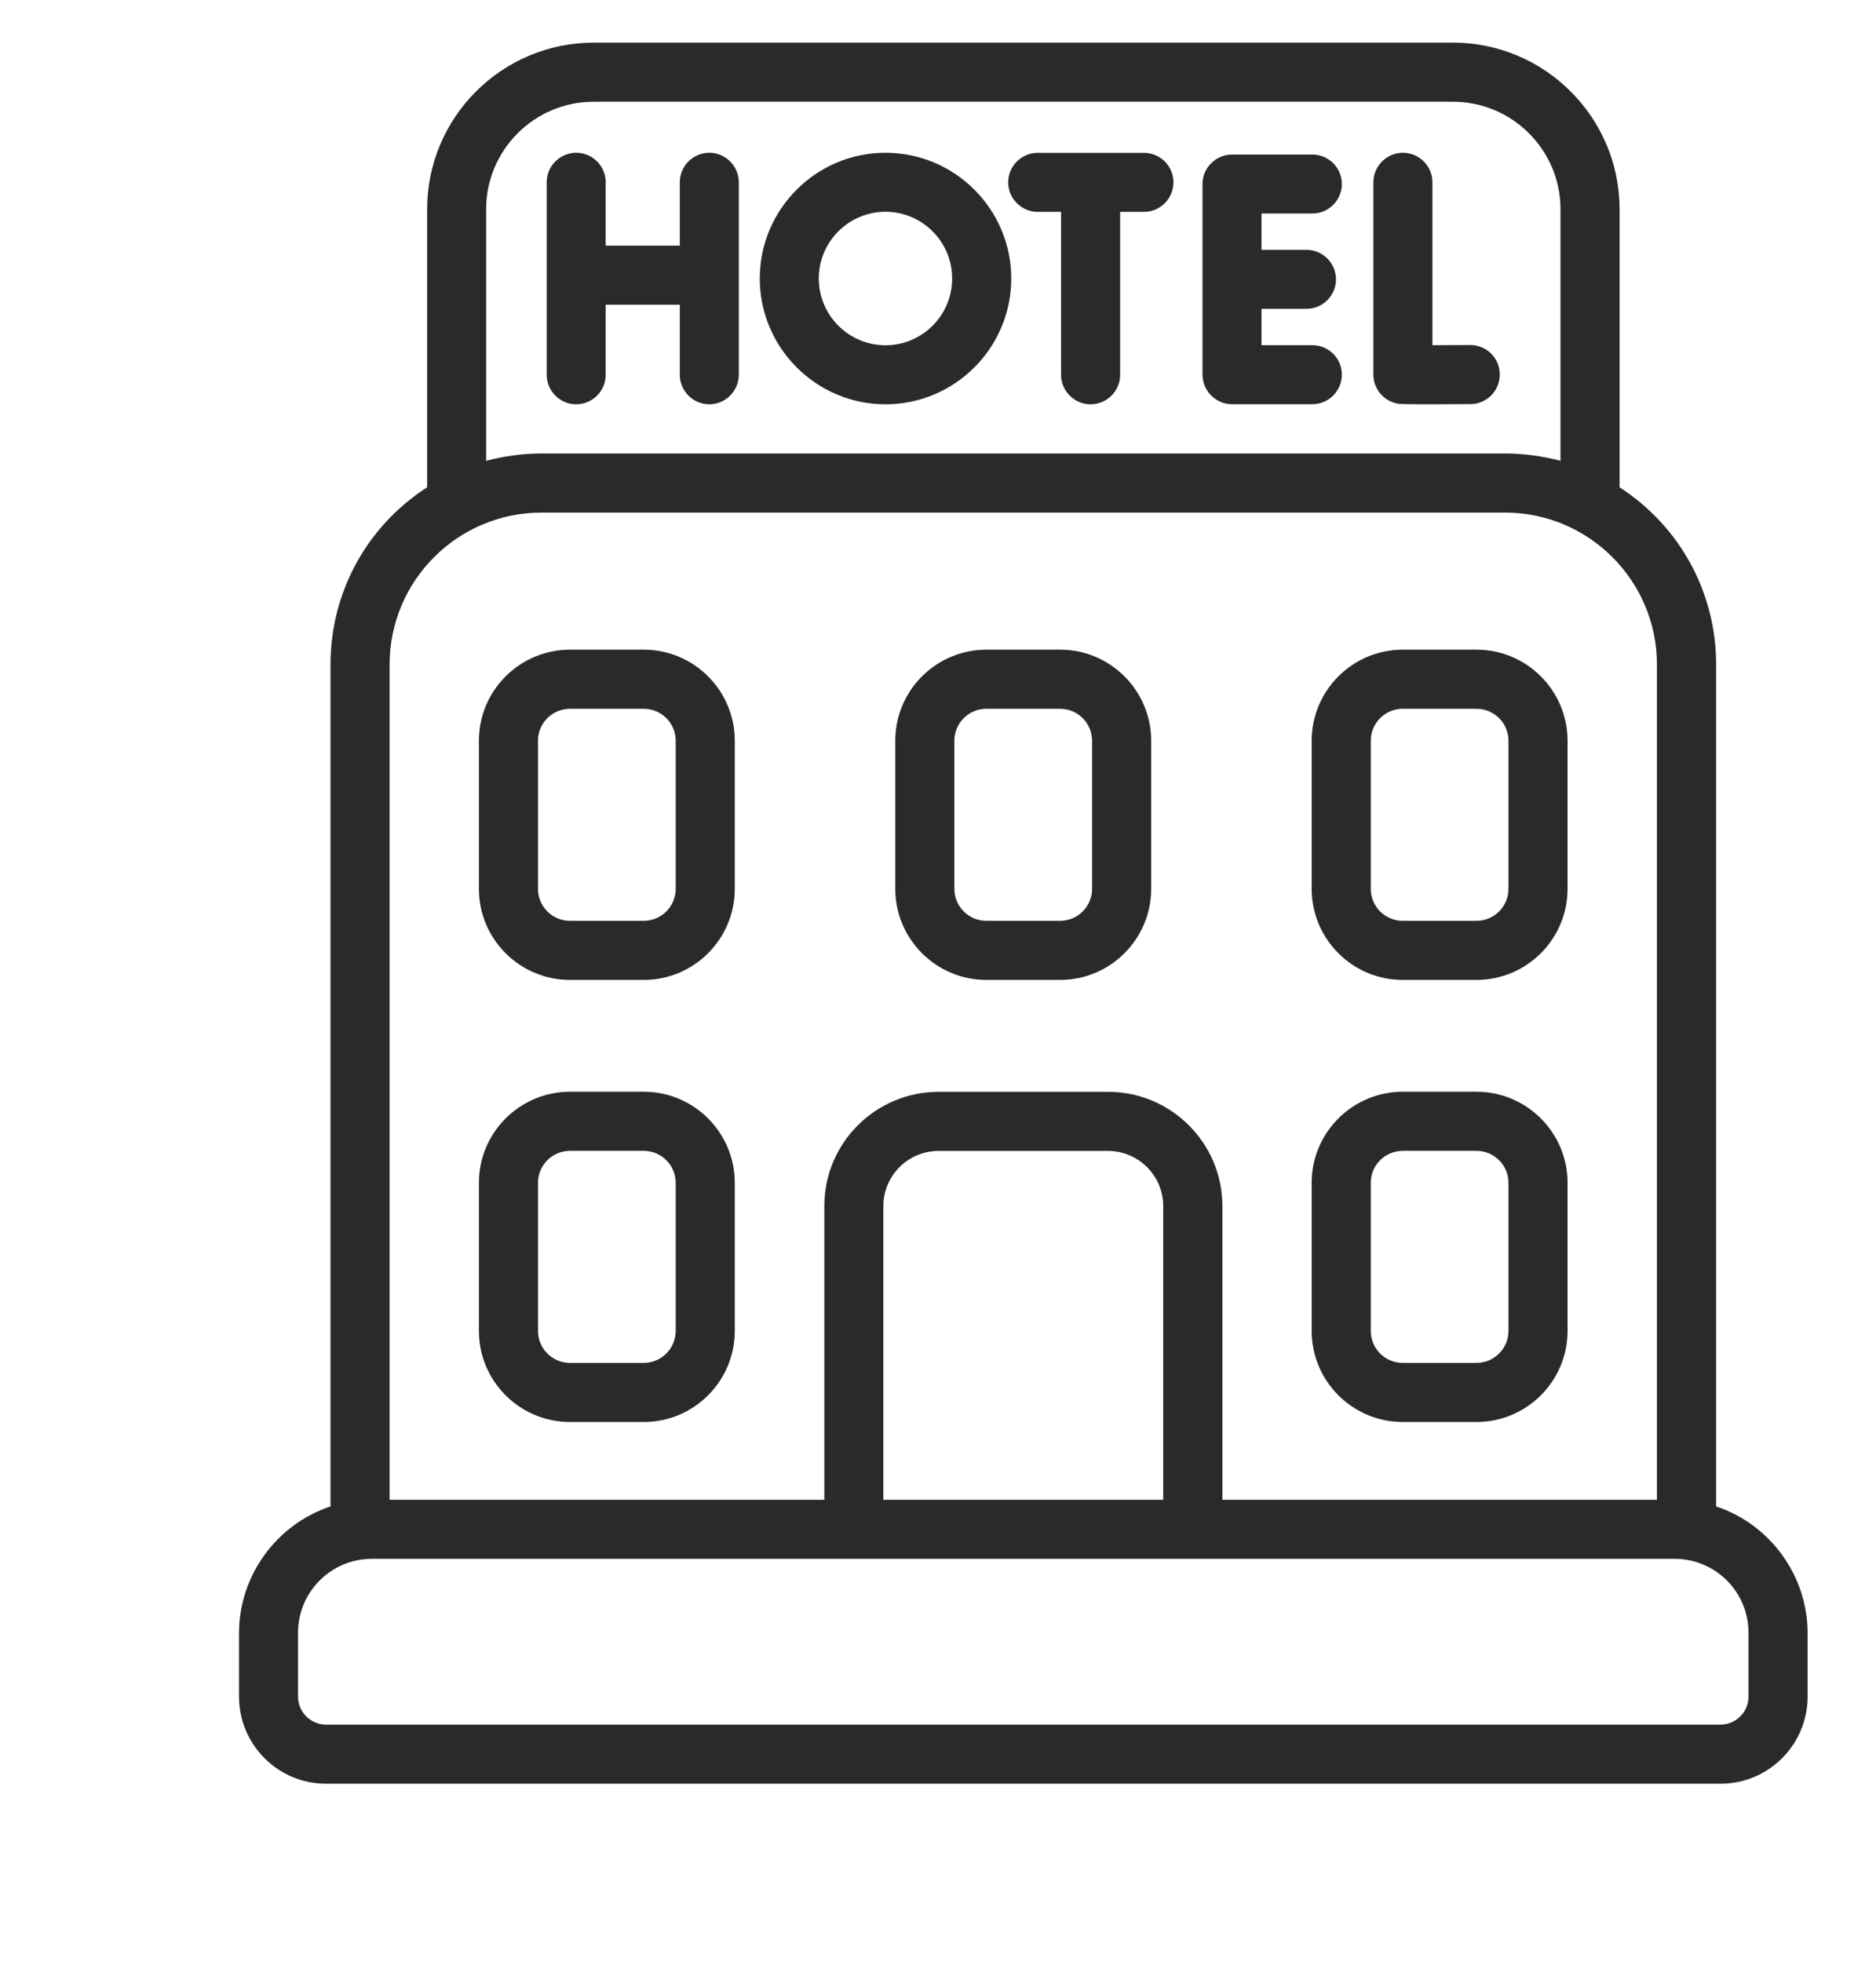 <svg width="22" height="23" viewBox="0 0 22 23" fill="none" xmlns="http://www.w3.org/2000/svg">
<g clipPath="url(#clip0_753_1924)">
<path d="M6.684 16.672C6.095 16.672 5.616 16.193 5.616 15.604V13.868C5.616 13.279 6.095 12.8 6.684 12.8H7.549C8.138 12.8 8.617 13.279 8.617 13.868V15.604C8.617 16.193 8.138 16.672 7.549 16.672H6.684ZM6.684 13.493C6.477 13.493 6.309 13.661 6.309 13.868V15.604C6.309 15.811 6.477 15.979 6.684 15.979H7.549C7.756 15.979 7.924 15.811 7.924 15.604V13.868C7.924 13.661 7.756 13.493 7.549 13.493H6.684Z" fill="#2C2929"/>
<path d="M6.684 11.489C6.095 11.489 5.616 11.01 5.616 10.421V8.685C5.616 8.096 6.095 7.617 6.684 7.617H7.549C8.138 7.617 8.617 8.096 8.617 8.685V10.421C8.617 11.01 8.138 11.489 7.549 11.489H6.684ZM6.684 8.31C6.477 8.31 6.309 8.478 6.309 8.685V10.421C6.309 10.628 6.477 10.796 6.684 10.796H7.549C7.756 10.796 7.924 10.628 7.924 10.421V8.685C7.924 8.478 7.756 8.31 7.549 8.31H6.684Z" fill="#2C2929"/>
<path d="M11.567 11.489C10.978 11.489 10.499 11.01 10.499 10.421V8.685C10.499 8.096 10.978 7.617 11.567 7.617H12.432C13.021 7.617 13.5 8.096 13.5 8.685V10.421C13.5 11.01 13.021 11.489 12.432 11.489H11.567ZM11.567 8.31C11.36 8.31 11.192 8.478 11.192 8.685V10.421C11.192 10.628 11.36 10.796 11.567 10.796H12.432C12.639 10.796 12.807 10.628 12.807 10.421V8.685C12.807 8.478 12.639 8.31 12.432 8.31H11.567Z" fill="#2C2929"/>
<path d="M16.45 16.672C15.861 16.672 15.382 16.193 15.382 15.604V13.868C15.382 13.279 15.861 12.8 16.45 12.8H17.315C17.904 12.8 18.383 13.279 18.383 13.868V15.604C18.383 16.193 17.904 16.672 17.315 16.672H16.45ZM16.45 13.493C16.243 13.493 16.075 13.661 16.075 13.868V15.604C16.075 15.811 16.243 15.979 16.45 15.979H17.315C17.522 15.979 17.69 15.811 17.69 15.604V13.868C17.69 13.661 17.522 13.493 17.315 13.493H16.45Z" fill="#2C2929"/>
<path d="M16.45 11.489C15.861 11.489 15.382 11.01 15.382 10.421V8.685C15.382 8.096 15.861 7.617 16.45 7.617H17.315C17.904 7.617 18.383 8.096 18.383 8.685V10.421C18.383 11.01 17.904 11.489 17.315 11.489H16.45ZM16.45 8.31C16.243 8.31 16.075 8.478 16.075 8.685V10.421C16.075 10.628 16.243 10.796 16.45 10.796H17.315C17.522 10.796 17.69 10.628 17.69 10.421V8.685C17.69 8.478 17.522 8.31 17.315 8.31H16.45Z" fill="#2C2929"/>
<path d="M16.762 4.74C16.474 4.74 16.413 4.736 16.394 4.733C16.228 4.705 16.106 4.561 16.106 4.392V2.137C16.106 1.947 16.262 1.791 16.452 1.791C16.643 1.791 16.798 1.947 16.798 2.137V4.047C16.941 4.047 17.241 4.045 17.241 4.045C17.434 4.045 17.588 4.199 17.588 4.389C17.588 4.481 17.553 4.569 17.488 4.635C17.423 4.701 17.337 4.737 17.244 4.738H17.184C17.086 4.739 16.917 4.74 16.761 4.74H16.762Z" fill="#2C2929"/>
<path d="M8.318 4.74C8.127 4.74 7.972 4.584 7.972 4.394V3.573H7.103V4.394C7.103 4.584 6.948 4.74 6.757 4.74C6.567 4.74 6.411 4.584 6.411 4.394V2.137C6.411 1.947 6.567 1.791 6.757 1.791C6.948 1.791 7.103 1.947 7.103 2.137V2.88H7.972V2.137C7.972 1.947 8.127 1.791 8.318 1.791C8.508 1.791 8.664 1.947 8.664 2.137V4.394C8.664 4.584 8.508 4.74 8.318 4.74Z" fill="#2C2929"/>
<path d="M14.448 4.739C14.258 4.739 14.102 4.583 14.102 4.393V2.158C14.102 1.967 14.258 1.812 14.448 1.812H15.39C15.581 1.812 15.736 1.967 15.736 2.158C15.736 2.348 15.581 2.503 15.39 2.503H14.794V2.929H15.321C15.512 2.929 15.667 3.085 15.667 3.275C15.667 3.466 15.512 3.621 15.321 3.621H14.794V4.047H15.39C15.581 4.047 15.736 4.202 15.736 4.393C15.736 4.583 15.581 4.739 15.39 4.739H14.448Z" fill="#2C2929"/>
<path d="M12.789 4.74C12.599 4.74 12.443 4.584 12.443 4.394V2.484H12.169C11.979 2.484 11.823 2.328 11.823 2.138C11.823 1.947 11.979 1.792 12.169 1.792H13.415C13.606 1.792 13.761 1.947 13.761 2.138C13.761 2.328 13.606 2.484 13.415 2.484H13.136V4.394C13.136 4.584 12.981 4.74 12.79 4.74H12.789Z" fill="#2C2929"/>
<path d="M10.384 4.74C9.572 4.74 8.91 4.078 8.91 3.265C8.91 2.453 9.572 1.791 10.384 1.791C11.197 1.791 11.859 2.453 11.859 3.265C11.859 4.078 11.198 4.74 10.384 4.74ZM10.384 2.483C9.953 2.483 9.602 2.834 9.602 3.265C9.602 3.697 9.953 4.048 10.384 4.048C10.816 4.048 11.166 3.697 11.166 3.265C11.166 2.834 10.815 2.483 10.384 2.483Z" fill="#2C2929"/>
<path d="M3.823 20.913C3.26 20.913 2.803 20.455 2.803 19.892V19.144C2.803 18.476 3.242 17.871 3.876 17.662V7.79C3.876 6.947 4.298 6.173 5.009 5.713V2.453C5.009 1.377 5.885 0.5 6.962 0.5H17.04C18.116 0.5 18.993 1.377 18.993 2.453V5.713C19.702 6.173 20.125 6.946 20.125 7.79V17.662C20.759 17.871 21.198 18.476 21.198 19.144V19.892C21.198 20.455 20.74 20.913 20.178 20.913H3.824H3.823ZM4.261 18.282C3.824 18.333 3.495 18.703 3.495 19.143V19.892C3.495 20.072 3.642 20.22 3.823 20.22H20.177C20.357 20.22 20.505 20.072 20.505 19.892V19.143C20.505 18.703 20.176 18.333 19.739 18.282C19.703 18.278 19.67 18.276 19.638 18.276H4.363C4.33 18.276 4.297 18.278 4.261 18.282ZM19.431 17.584V7.791C19.431 6.809 18.632 6.01 17.651 6.01H6.349C5.367 6.01 4.569 6.809 4.569 7.791V17.584H9.667V14.14C9.667 13.401 10.268 12.801 11.007 12.801H12.995C13.733 12.801 14.335 13.401 14.335 14.14V17.584H19.433H19.431ZM13.641 17.584V14.141C13.641 13.784 13.35 13.494 12.994 13.494H11.006C10.649 13.494 10.359 13.784 10.359 14.141V17.584H13.642H13.641ZM6.961 1.193C6.266 1.193 5.701 1.759 5.701 2.453V5.403C5.912 5.347 6.134 5.317 6.349 5.317H17.652C17.866 5.317 18.089 5.347 18.3 5.403V2.453C18.3 1.759 17.734 1.193 17.04 1.193H6.962H6.961Z" fill="#2C2929"/>
</g>
<defs>
<clipPath id="clip0_753_1924">
<rect width="22" height="22" fill="white" transform="translate(0 0.5)"/>
</clipPath>
</defs>
</svg>
